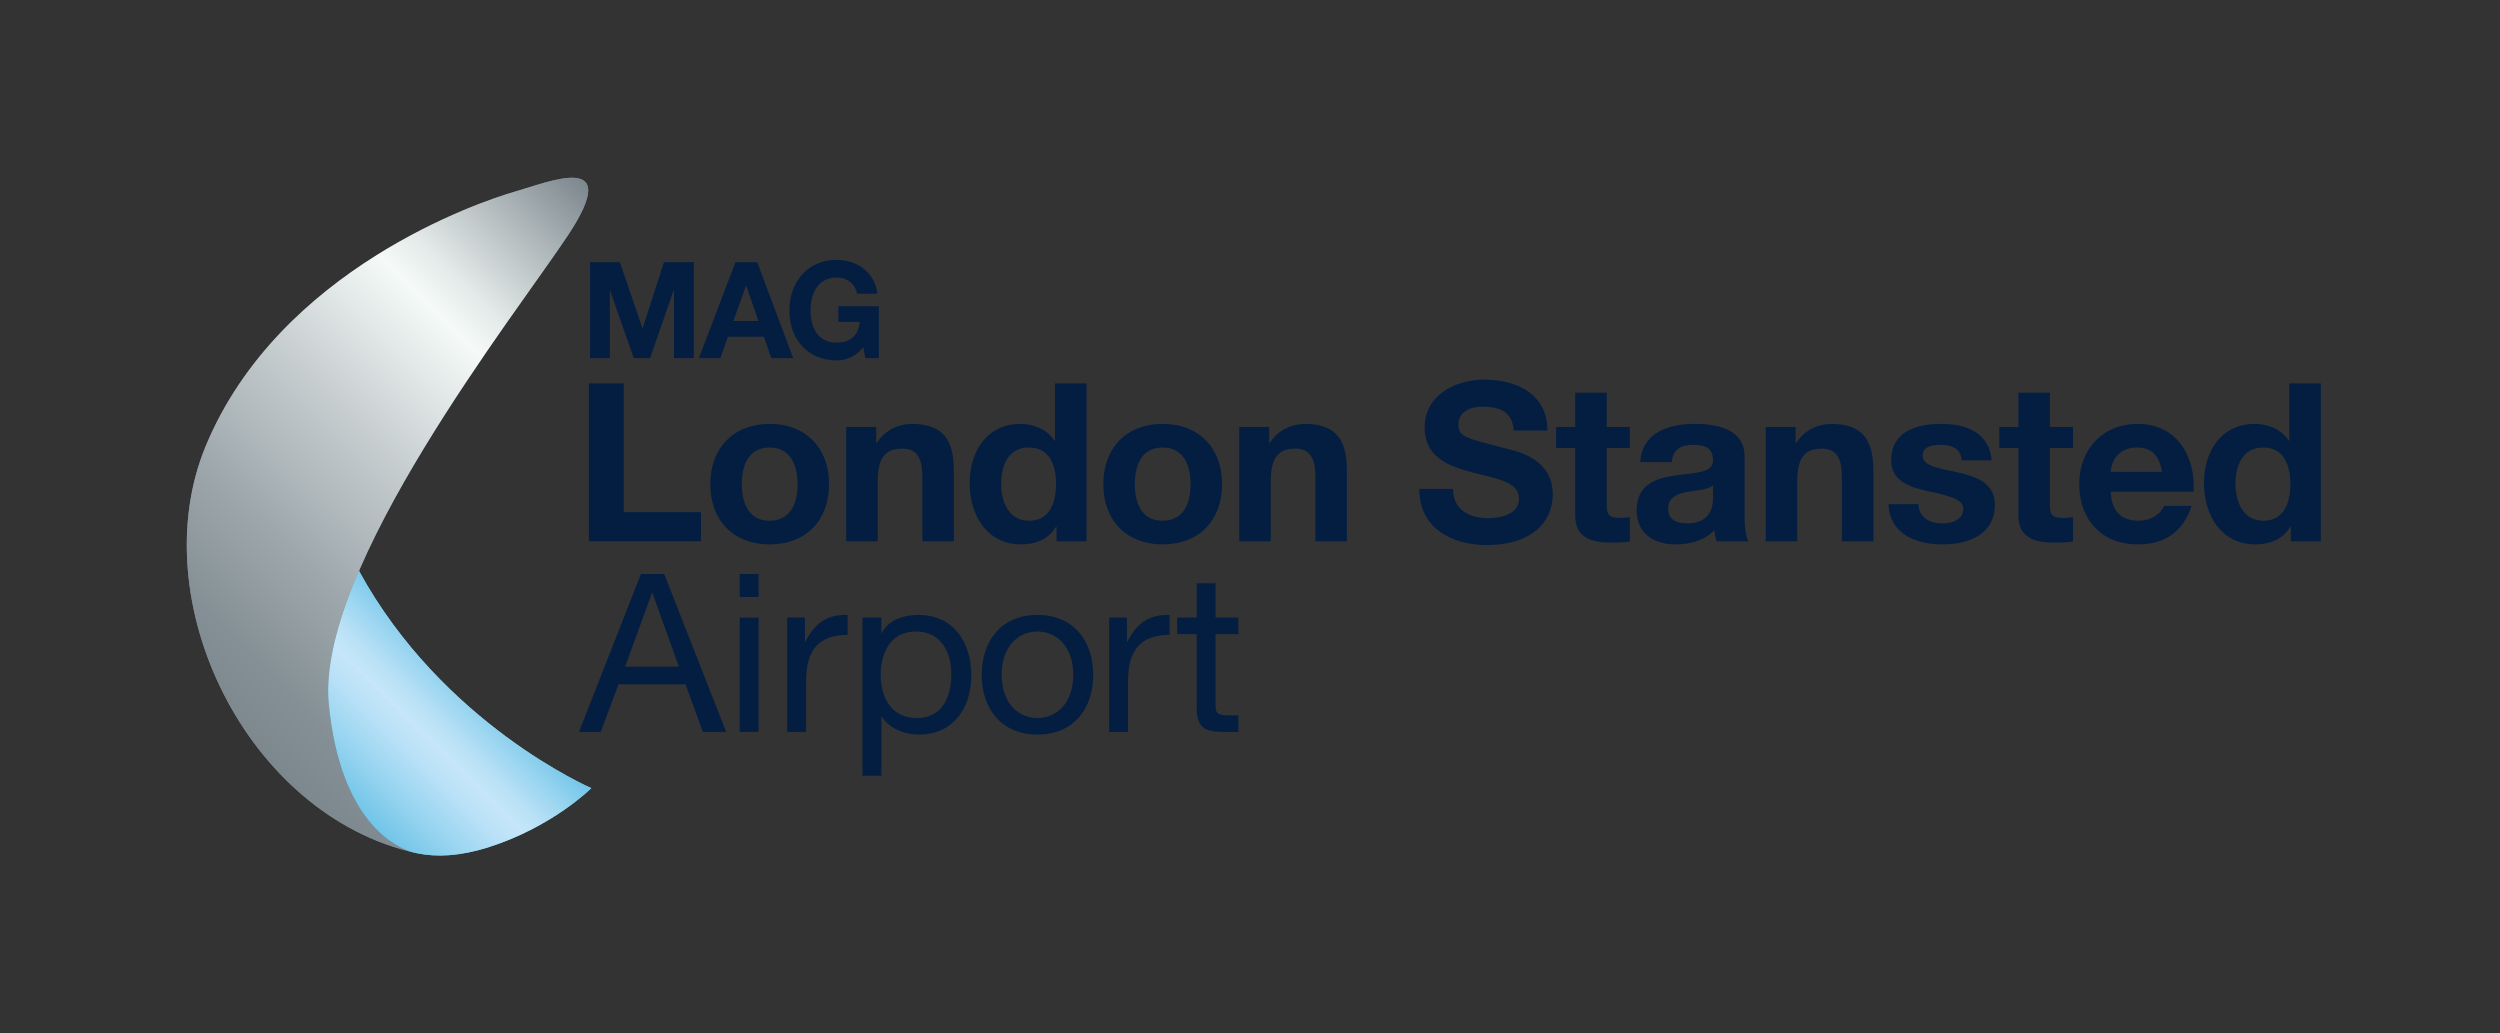<svg xmlns="http://www.w3.org/2000/svg" width="150" height="62" viewBox="0 0 150 62" fill="none"><rect x="0" y="0" width="150" height="62" fill="#333333" stroke="none"/><path d="M25.018 51.194C25.018 51.194 20.559 50.588 19.731 42.271C18.917 34.101 30.979 18.806 34.085 14.107C37.455 9.007 32.922 10.921 30.889 11.5C28.855 12.079 16.769 16.136 12.353 26.741C8.498 35.996 14.783 48.969 25.018 51.194Z" fill="#7C878E"></path><path d="M24.789 51.142C24.778 51.138 24.767 51.135 24.756 51.133C24.737 51.128 24.717 51.124 24.695 51.119C24.726 51.126 24.758 51.135 24.789 51.142Z" fill="#71C5E8"></path><path d="M21.54 34.253C20.264 37.219 19.506 40.017 19.731 42.271C20.438 49.37 23.791 50.85 24.757 51.133C24.846 51.153 24.932 51.174 25.02 51.194C25.02 51.194 25.013 51.194 24.999 51.19C26.192 51.445 27.607 51.37 29.276 50.846C33.14 49.629 35.48 47.288 35.48 47.288C35.48 47.288 26.551 43.438 21.54 34.253Z" fill="#71C5E8"></path><path d="M25.018 51.194C25.018 51.194 20.559 50.588 19.731 42.271C18.917 34.101 30.979 18.806 34.085 14.107C37.455 9.007 32.922 10.921 30.889 11.5C28.855 12.079 16.769 16.136 12.353 26.741C8.498 35.996 14.783 48.969 25.018 51.194Z" fill="url(#paint0_linear_4910_3242)"></path><path d="M24.789 51.142C24.778 51.138 24.767 51.135 24.756 51.133C24.737 51.128 24.717 51.124 24.695 51.119C24.726 51.126 24.758 51.135 24.789 51.142Z" fill="url(#paint1_linear_4910_3242)"></path><path d="M21.54 34.253C20.264 37.219 19.506 40.017 19.731 42.271C20.438 49.37 23.791 50.85 24.757 51.133C24.846 51.153 24.932 51.174 25.02 51.194C25.02 51.194 25.013 51.194 24.999 51.19C26.192 51.445 27.607 51.37 29.276 50.846C33.14 49.629 35.48 47.288 35.48 47.288C35.48 47.288 26.551 43.438 21.54 34.253Z" fill="url(#paint2_linear_4910_3242)"></path><path d="M38.454 34.44H39.853L43.571 43.915H42.172L41.133 41.062H37.109L36.044 43.915H34.738L38.454 34.44ZM37.507 40H40.732L39.146 35.582H39.119L37.507 40Z" fill="#041E42"></path><path d="M45.515 35.82H44.383V34.44H45.515V35.82ZM44.383 37.054H45.515V43.915H44.383V37.054Z" fill="#041E42"></path><path d="M47.232 37.054H48.298V38.501H48.325C48.871 37.4 49.63 36.855 50.857 36.896V38.09C49.031 38.09 48.365 39.125 48.365 40.865V43.917H47.232V37.054Z" fill="#041E42"></path><path d="M51.75 37.054H52.882V37.983H52.909C53.282 37.226 54.163 36.895 55.108 36.895C57.227 36.895 58.278 38.566 58.278 40.504C58.278 42.443 57.239 44.075 55.135 44.075C54.429 44.075 53.415 43.809 52.909 43.001H52.882V46.544H51.75V37.054ZM54.947 37.89C53.428 37.89 52.843 39.19 52.843 40.477C52.843 41.831 53.455 43.08 55.014 43.08C56.573 43.08 57.079 41.765 57.079 40.425C57.079 39.086 56.413 37.89 54.947 37.89Z" fill="#041E42"></path><path d="M62.247 36.895C64.433 36.895 65.593 38.474 65.593 40.492C65.593 42.509 64.433 44.075 62.247 44.075C60.062 44.075 58.902 42.495 58.902 40.492C58.902 38.474 60.062 36.895 62.247 36.895ZM62.247 43.08C63.434 43.08 64.394 42.151 64.394 40.492C64.394 38.833 63.434 37.892 62.247 37.892C61.061 37.892 60.103 38.821 60.103 40.492C60.101 42.151 61.061 43.08 62.247 43.08Z" fill="#041E42"></path><path d="M66.551 37.054H67.617V38.501H67.644C68.189 37.4 68.949 36.855 70.175 36.896V38.09C68.349 38.09 67.683 39.125 67.683 40.865V43.917H66.551V37.054Z" fill="#041E42"></path><path d="M72.932 37.054H74.303V38.049H72.932V42.31C72.932 42.828 73.077 42.92 73.785 42.92H74.305V43.915H73.439C72.267 43.915 71.801 43.676 71.801 42.416V38.049H70.629V37.054H71.801V34.997H72.933V37.054H72.932Z" fill="#041E42"></path><path d="M35.402 15.727H37.192L38.544 19.688H38.56L39.84 15.727H41.63V21.488H40.44V17.405H40.424L39.005 21.488H38.026L36.609 17.446H36.592V21.488H35.402V15.727Z" fill="#041E42"></path><path d="M44.128 15.727H45.432L47.594 21.488H46.274L45.837 20.206H43.675L43.221 21.488H41.934L44.128 15.727ZM44.006 19.261H45.504L44.775 17.147H44.758L44.006 19.261Z" fill="#041E42"></path><path d="M51.792 20.834C51.347 21.406 50.764 21.625 50.204 21.625C48.414 21.625 47.361 20.294 47.361 18.632C47.361 16.969 48.414 15.59 50.204 15.59C51.387 15.59 52.505 16.317 52.642 17.624H51.427C51.281 16.987 50.804 16.655 50.204 16.655C49.063 16.655 48.632 17.624 48.632 18.632C48.632 19.64 49.063 20.559 50.204 20.559C51.031 20.559 51.508 20.115 51.581 19.317H50.301V18.373H52.732V21.488H51.922L51.792 20.834Z" fill="#041E42"></path><path d="M35.332 23.004H37.424V30.727H42.06V32.479H35.332V23.004Z" fill="#041E42"></path><path d="M46.175 25.432C48.346 25.432 49.745 26.865 49.745 29.054C49.745 31.244 48.346 32.664 46.175 32.664C44.004 32.664 42.617 31.231 42.617 29.054C42.617 26.877 44.016 25.432 46.175 25.432ZM46.175 31.244C47.467 31.244 47.853 30.143 47.853 29.054C47.853 27.966 47.466 26.852 46.175 26.852C44.884 26.852 44.509 27.953 44.509 29.054C44.509 30.143 44.897 31.244 46.175 31.244Z" fill="#041E42"></path><path d="M50.772 25.618H52.57V26.574H52.61C53.089 25.805 53.915 25.434 54.714 25.434C56.725 25.434 57.233 26.562 57.233 28.26V32.479H55.341V28.604C55.341 27.476 55.008 26.918 54.129 26.918C53.103 26.918 52.664 27.489 52.664 28.882V32.479H50.772V25.618Z" fill="#041E42"></path><path d="M63.39 31.602H63.363C62.924 32.345 62.151 32.664 61.271 32.664C59.193 32.664 58.18 30.885 58.18 28.988C58.18 27.09 59.206 25.432 61.231 25.432C62.043 25.432 62.843 25.776 63.284 26.454H63.271H63.298V23.004H65.19V32.479H63.392V31.602H63.39ZM61.737 26.852C60.499 26.852 60.072 27.914 60.072 29.042C60.072 30.17 60.565 31.245 61.737 31.245C62.99 31.245 63.363 30.157 63.363 29.029C63.363 27.901 62.963 26.852 61.737 26.852Z" fill="#041E42"></path><path d="M69.757 25.432C71.928 25.432 73.327 26.865 73.327 29.054C73.327 31.244 71.928 32.664 69.757 32.664C67.585 32.664 66.199 31.231 66.199 29.054C66.199 26.865 67.598 25.432 69.757 25.432ZM69.757 31.244C71.049 31.244 71.435 30.143 71.435 29.054C71.435 27.966 71.048 26.852 69.757 26.852C68.466 26.852 68.091 27.953 68.091 29.054C68.091 30.155 68.478 31.244 69.757 31.244Z" fill="#041E42"></path><path d="M74.353 25.618H76.152V26.574H76.192C76.671 25.805 77.497 25.434 78.296 25.434C80.307 25.434 80.815 26.562 80.815 28.26V32.479H78.923V28.604C78.923 27.476 78.59 26.918 77.711 26.918C76.685 26.918 76.246 27.489 76.246 28.882V32.479H74.353V25.618Z" fill="#041E42"></path><path d="M87.182 29.334C87.182 30.595 88.169 31.086 89.287 31.086C90.019 31.086 91.139 30.874 91.139 29.904C91.139 28.882 89.713 28.71 88.314 28.339C86.903 27.968 85.477 27.422 85.477 25.645C85.477 23.709 87.315 22.779 89.035 22.779C91.02 22.779 92.846 23.642 92.846 25.832H90.821C90.754 24.691 89.942 24.399 88.943 24.399C88.277 24.399 87.504 24.677 87.504 25.473C87.504 26.203 87.958 26.296 90.342 26.906C91.035 27.078 93.167 27.516 93.167 29.666C93.167 31.403 91.795 32.705 89.209 32.705C87.105 32.705 85.132 31.671 85.159 29.334H87.182Z" fill="#041E42"></path><path d="M96.403 25.618H97.789V26.879H96.403V30.277C96.403 30.914 96.563 31.073 97.202 31.073C97.402 31.073 97.589 31.061 97.789 31.02V32.492C97.468 32.546 97.056 32.558 96.683 32.558C95.524 32.558 94.512 32.293 94.512 30.927V26.879H93.367V25.618H94.512V23.561H96.404V25.618H96.403Z" fill="#041E42"></path><path d="M98.413 27.727C98.52 25.963 100.106 25.432 101.651 25.432C103.022 25.432 104.675 25.737 104.675 27.383V30.953C104.675 31.577 104.742 32.202 104.915 32.48H102.995C102.929 32.268 102.875 32.042 102.862 31.816C102.263 32.44 101.384 32.666 100.543 32.666C99.238 32.666 98.199 32.015 98.199 30.609C98.199 29.056 99.371 28.685 100.543 28.525C101.703 28.353 102.781 28.393 102.781 27.623C102.781 26.814 102.221 26.694 101.555 26.694C100.835 26.694 100.369 26.987 100.302 27.729H98.413V27.727ZM102.783 29.121C102.463 29.399 101.796 29.413 101.211 29.519C100.624 29.639 100.091 29.838 100.091 30.527C100.091 31.215 100.637 31.402 101.251 31.402C102.729 31.402 102.783 30.234 102.783 29.822V29.121Z" fill="#041E42"></path><path d="M105.941 25.618H107.74V26.574H107.78C108.258 25.805 109.085 25.434 109.884 25.434C111.895 25.434 112.403 26.562 112.403 28.26V32.479H110.511V28.604C110.511 27.476 110.178 26.918 109.299 26.918C108.273 26.918 107.834 27.489 107.834 28.882V32.479H105.941V25.618Z" fill="#041E42"></path><path d="M115.107 30.249C115.12 31.072 115.813 31.404 116.56 31.404C117.106 31.404 117.799 31.192 117.799 30.528C117.799 29.958 117.012 29.759 115.654 29.467C114.562 29.228 113.469 28.843 113.469 27.636C113.469 25.884 114.988 25.432 116.466 25.432C117.945 25.432 119.358 25.936 119.504 27.622H117.705C117.651 26.892 117.093 26.693 116.412 26.693C115.986 26.693 115.359 26.771 115.359 27.329C115.359 28.005 116.425 28.099 117.505 28.351C118.611 28.604 119.691 29.002 119.691 30.276C119.691 32.08 118.119 32.664 116.546 32.664C114.972 32.664 113.388 32.067 113.309 30.249H115.107Z" fill="#041E42"></path><path d="M122.994 25.618H124.381V26.879H122.994V30.277C122.994 30.914 123.155 31.073 123.794 31.073C123.994 31.073 124.181 31.061 124.381 31.02V32.492C124.06 32.546 123.648 32.558 123.275 32.558C122.116 32.558 121.104 32.293 121.104 30.927V26.879H119.959V25.618H121.104V23.561H122.996V25.618H122.994Z" fill="#041E42"></path><path d="M126.644 29.506C126.698 30.701 127.283 31.244 128.337 31.244C129.096 31.244 129.708 30.779 129.829 30.354H131.494C130.961 31.974 129.829 32.664 128.27 32.664C126.099 32.664 124.752 31.177 124.752 29.054C124.752 26.931 126.178 25.432 128.27 25.432C130.614 25.432 131.748 27.395 131.615 29.506H126.644ZM129.723 28.312C129.55 27.356 129.136 26.852 128.218 26.852C127.019 26.852 126.671 27.781 126.646 28.312H129.723Z" fill="#041E42"></path><path d="M137.449 31.602H137.422C136.982 32.345 136.21 32.664 135.33 32.664C133.252 32.664 132.238 30.885 132.238 28.988C132.238 27.09 133.264 25.432 135.29 25.432C136.102 25.432 136.901 25.776 137.342 26.454H137.33H137.357V23.004H139.249V32.479H137.45V31.602H137.449ZM135.796 26.852C134.557 26.852 134.13 27.914 134.13 29.042C134.13 30.17 134.624 31.245 135.796 31.245C137.049 31.245 137.422 30.157 137.422 29.029C137.422 27.914 137.022 26.852 135.796 26.852Z" fill="#041E42"></path><defs><linearGradient id="paint0_linear_4910_3242" x1="13.406" y1="43.06" x2="40.292" y2="16.069" gradientUnits="userSpaceOnUse"><stop stop-color="#7C878E"></stop><stop offset="0.1" stop-color="#859096"></stop><stop offset="0.26" stop-color="#9DA7AB"></stop><stop offset="0.47" stop-color="#C5CCCE"></stop><stop offset="0.69" stop-color="#F5FAF8"></stop><stop offset="0.75" stop-color="#E4EAE9"></stop><stop offset="0.86" stop-color="#B7BFC1"></stop><stop offset="1" stop-color="#7C878E"></stop></linearGradient><linearGradient id="paint1_linear_4910_3242" x1="24.724" y1="51.147" x2="24.76" y2="51.113" gradientUnits="userSpaceOnUse"><stop stop-color="#85CFF4"></stop><stop offset="0.09" stop-color="#91D3F5"></stop><stop offset="0.37" stop-color="#B1DFF8"></stop><stop offset="0.53" stop-color="#BDE3F9"></stop><stop offset="0.67" stop-color="#B0DEF8"></stop><stop offset="0.94" stop-color="#8ED2F5"></stop><stop offset="1" stop-color="#85CFF4"></stop></linearGradient><linearGradient id="paint2_linear_4910_3242" x1="21.04" y1="48.212" x2="28.693" y2="40.528" gradientUnits="userSpaceOnUse"><stop stop-color="#71C5E8"></stop><stop offset="0.23" stop-color="#99D5F0"></stop><stop offset="0.44" stop-color="#BAE1F7"></stop><stop offset="0.56" stop-color="#C6E6F9"></stop><stop offset="0.66" stop-color="#B9E1F6"></stop><stop offset="0.83" stop-color="#97D4F0"></stop><stop offset="1" stop-color="#71C5E8"></stop></linearGradient></defs></svg>